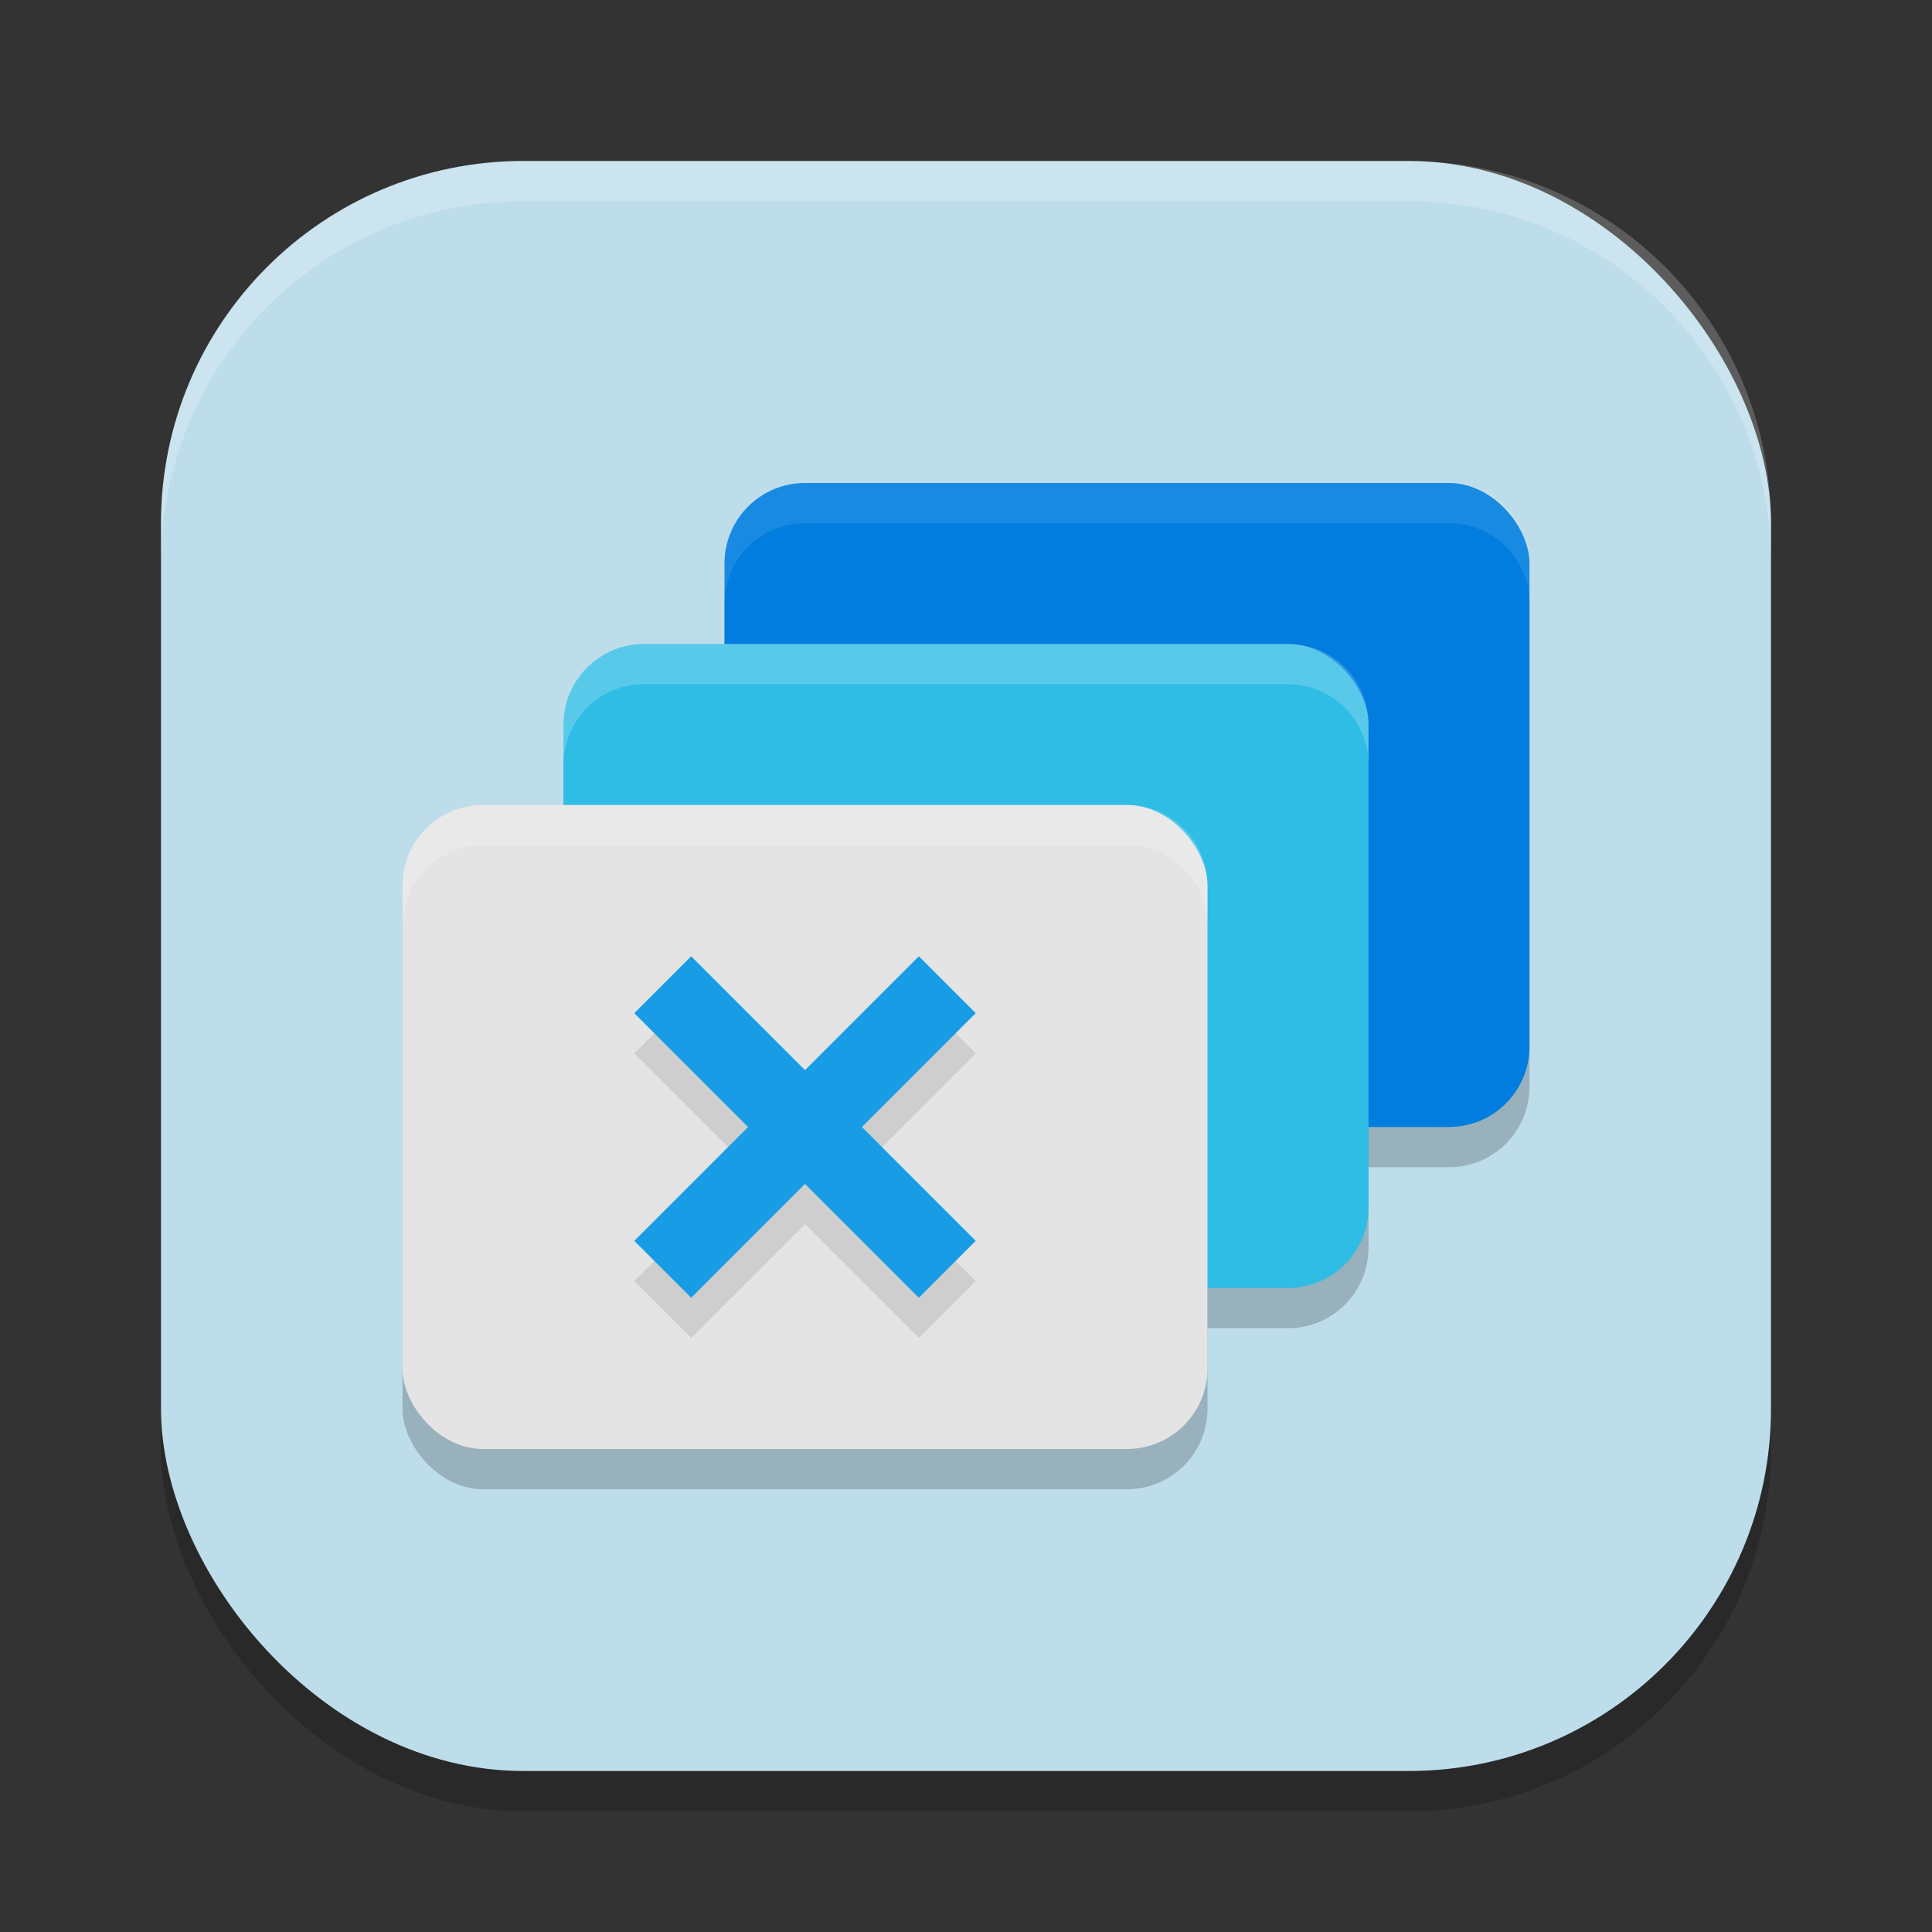 <?xml version="1.0" encoding="UTF-8" standalone="no"?>
<!-- Created with Inkscape (http://www.inkscape.org/) -->

<svg
   width="24"
   height="24"
   viewBox="0 0 24 24"
   version="1.1"
   id="svg5"
   inkscape:version="1.3 (0e150ed6c4, 2023-07-21)"
   sodipodi:docname="xfwm4.svg"
   xmlns:inkscape="http://www.inkscape.org/namespaces/inkscape"
   xmlns:sodipodi="http://sodipodi.sourceforge.net/DTD/sodipodi-0.dtd"
   xmlns="http://www.w3.org/2000/svg"
   xmlns:svg="http://www.w3.org/2000/svg">
  <rect x="0" y="0" width="24" height="24" fill="#333333" stroke="none"/>
  <sodipodi:namedview
     id="namedview7"
     pagecolor="#ffffff"
     bordercolor="#000000"
     borderopacity="0.25"
     inkscape:showpageshadow="2"
     inkscape:pageopacity="0.0"
     inkscape:pagecheckerboard="0"
     inkscape:deskcolor="#d1d1d1"
     inkscape:document-units="px"
     showgrid="false"
     inkscape:zoom="32.625"
     inkscape:cx="12"
     inkscape:cy="12"
     inkscape:window-width="1920"
     inkscape:window-height="984"
     inkscape:window-x="0"
     inkscape:window-y="29"
     inkscape:window-maximized="1"
     inkscape:current-layer="svg5" />
  <defs
     id="defs2" />
  <rect
     style="opacity:0.2;fill:#000000;stroke-width:1.429;stroke-linecap:square"
     id="rect234"
     width="20"
     height="20"
     x="2"
     y="2.5"
     ry="4.5" />
  <rect
     style="fill:#beddeb;fill-opacity:1;stroke-width:1.429;stroke-linecap:square"
     id="rect396"
     width="20"
     height="20"
     x="2"
     y="2"
     ry="4.5" />
  <rect
     style="opacity:0.2;fill:#000000"
     id="rect3"
     width="10"
     height="8"
     x="9"
     y="6.5"
     ry="1" />
  <rect
     style="opacity:0.2;fill:#000000"
     id="rect2"
     width="10"
     height="8"
     x="7"
     y="8.5"
     ry="1" />
  <rect
     style="opacity:0.2;fill:#000000"
     id="rect1"
     width="10"
     height="8"
     x="5"
     y="10.5"
     ry="1" />
  <rect
     style="fill:#007dde;fill-opacity:1"
     id="rect8"
     width="10"
     height="8"
     x="9"
     y="6"
     ry="1" />
  <path
     id="path5"
     style="opacity:0.1;fill:#ffffff"
     d="M 10,6 C 9.446,6 9,6.446 9,7 v 0.5 c 0,-0.554 0.446,-1 1,-1 h 8 c 0.554,0 1,0.446 1,1 V 7 C 19,6.446 18.554,6 18,6 Z" />
  <rect
     style="fill:#2fbce5;fill-opacity:1"
     id="rect7"
     width="10"
     height="8"
     x="7"
     y="8"
     ry="1" />
  <path
     id="path4"
     style="opacity:0.2;fill:#ffffff"
     d="M 8,8 C 7.446,8 7,8.446 7,9 v 0.5 c 0,-0.554 0.446,-1 1,-1 h 8 c 0.554,0 1,0.446 1,1 V 9 C 17,8.446 16.554,8 16,8 Z" />
  <rect
     style="fill:#e4e4e4;fill-opacity:1"
     id="rect6"
     width="10"
     height="8"
     x="5"
     y="10"
     ry="1" />
  <path
     id="path3"
     style="opacity:0.2;fill:#ffffff"
     d="m 6,10 c -0.554,0 -1,0.446 -1,1 v 0.5 c 0,-0.554 0.446,-1 1,-1 h 8 c 0.554,0 1,0.446 1,1 V 11 c 0,-0.554 -0.446,-1 -1,-1 z" />
  <path
     d="M 8.586,12.379 7.879,13.086 9.293,14.5 7.879,15.914 8.586,16.621 10,15.207 l 1.414,1.414 0.707,-0.707 -1.414,-1.414 1.414,-1.414 -0.707,-0.707 L 10,13.793 Z"
     style="opacity:0.1;fill:#000000;fill-opacity:1"
     id="path1" />
  <path
     d="M 8.586,11.879 7.879,12.586 9.293,14 7.879,15.414 8.586,16.121 10,14.707 11.414,16.121 12.121,15.414 10.707,14 12.121,12.586 11.414,11.879 10,13.293 Z"
     style="fill:#189ce5;fill-opacity:1"
     id="path2" />
  <path
     id="path1040"
     style="opacity:0.2;fill:#ffffff;stroke-width:4;stroke-linecap:square"
     d="M 6.5,2 C 4.007,2 2,4.007 2,6.5 V 7 C 2,4.507 4.007,2.5 6.5,2.5 h 11 C 19.993,2.5 22,4.507 22,7 V 6.5 C 22,4.007 19.993,2 17.5,2 Z" />
</svg>
